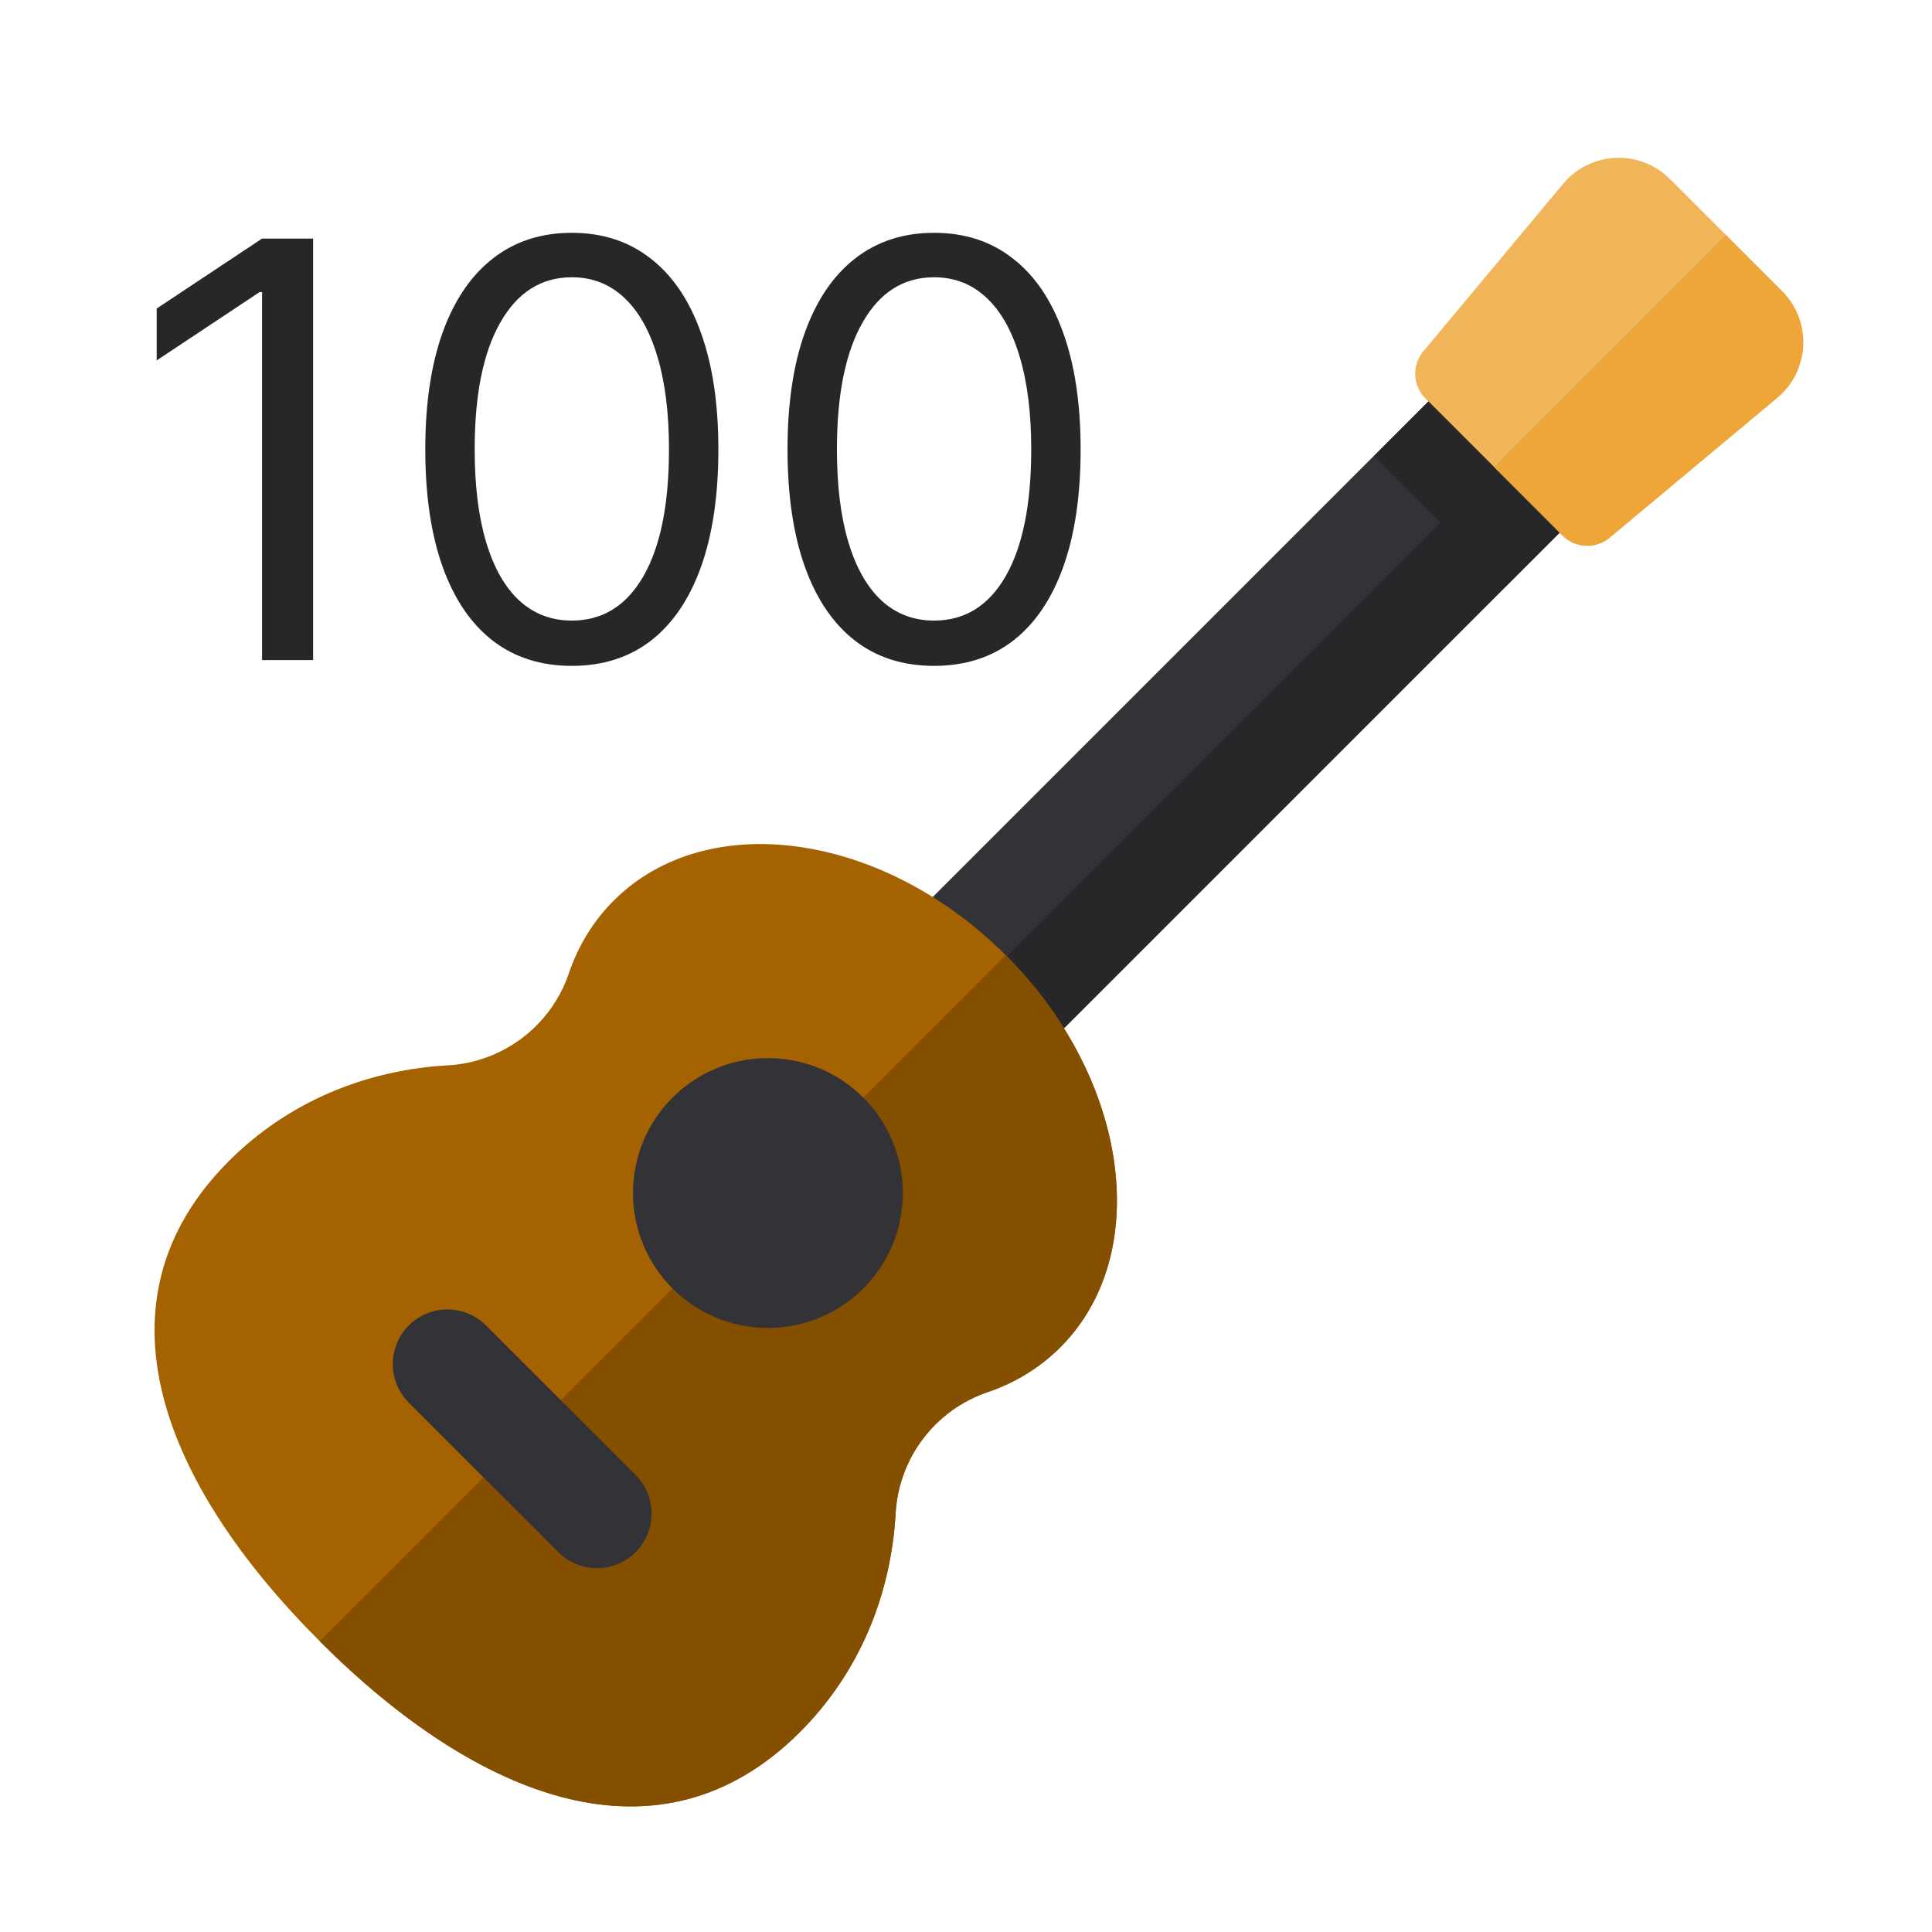 <svg fill="none" height="600" viewBox="0 0 600 600" width="600" xmlns="http://www.w3.org/2000/svg"><path d="m0 0h600v600h-600z" fill="#fff"/><path d="m278.307 289.934 40.767 40.767 209.803-209.803-40.767-40.767z" fill="#333236"/><path d="m299.041 310.661 20.035 20.035 209.802-209.803-20.034-20.035z" fill="#272629"/><path d="m551.929 123.546c4.845-4.043 7.766-9.936 8.049-16.24s-2.096-12.435-6.558-16.897l-34.828-34.828c-4.462-4.462-10.594-6.842-16.897-6.558-6.304.284-12.197 3.204-16.24 8.049l-43.437 52.046c-3.596 4.308-3.311 10.648.658 14.615l42.59 42.59c3.968 3.968 10.307 4.252 14.615.658z" fill="#f1b559"/><path d="m426.668 141.683 40.706 40.706 16.973-16.973-40.705-40.706z" fill="#272629"/><path d="m559.978 107.306c.284-6.304-2.096-12.435-6.558-16.898l-17.414-17.414-72.035 72.034 21.296 21.295c3.968 3.968 10.307 4.254 14.615.658l52.046-43.436c4.845-4.042 7.767-9.935 8.05-16.239z" fill="#eda637"/><path d="m278.152 469.922c.973-17.162 12.273-32.034 28.547-37.57 8.487-2.887 16.172-7.51 22.597-13.934 28.943-28.943 21.354-83.457-16.95-121.762s-92.819-45.893-121.762-16.95c-6.424 6.424-11.048 14.109-13.934 22.597-5.536 16.276-20.406 27.574-37.57 28.547-25.401 1.442-49.525 11.256-67.98 29.711-43.476 43.474-20.772 100.168 28.2 149.139s105.665 71.676 149.141 28.2c18.455-18.454 28.27-42.578 29.711-67.978z" fill="#a56200"/><path d="m278.152 469.922c.973-17.162 12.273-32.034 28.547-37.57 8.487-2.887 16.172-7.51 22.597-13.934 28.943-28.943 21.354-83.457-16.95-121.762l-213.046 213.045c48.971 48.971 105.665 71.676 149.141 28.2 18.455-18.455 28.27-42.579 29.711-67.979z" fill="#854f00"/><path d="m238.486 412.411c23.142 0 41.903-18.761 41.903-41.903s-18.761-41.903-41.903-41.903-41.903 18.761-41.903 41.903 18.761 41.903 41.903 41.903z" fill="#333236"/><path d="m173.392 482.048-46.438-46.438c-6.623-6.623-6.623-17.362 0-23.985s17.362-6.623 23.985 0l46.438 46.438c6.623 6.624 6.623 17.362 0 23.985-6.624 6.622-17.363 6.622-23.985 0z" fill="#333236"/><path d="m97.238 74.091v130.909h-15.852v-114.29h-.767l-31.96 21.222v-16.108l32.727-21.733zm80.348 132.699c-9.631 0-17.834-2.621-24.609-7.862-6.776-5.285-11.954-12.934-15.533-22.948-3.58-10.057-5.369-22.202-5.369-36.435 0-14.147 1.789-26.228 5.369-36.242 3.622-10.057 8.821-17.728 15.596-23.012 6.819-5.327 15-7.99 24.546-7.99 9.545 0 17.706 2.663 24.481 7.99 6.819 5.284 12.018 12.954 15.597 23.012 3.622 10.014 5.433 22.095 5.433 36.242 0 14.233-1.789 26.378-5.369 36.435-3.58 10.014-8.757 17.663-15.533 22.948-6.775 5.241-14.978 7.862-24.609 7.862zm0-14.063c9.545 0 16.96-4.602 22.244-13.807 5.284-9.204 7.926-22.329 7.926-39.375 0-11.335-1.214-20.987-3.643-28.956-2.386-7.968-5.838-14.041-10.355-18.217-4.475-4.176-9.865-6.264-16.172-6.264-9.46 0-16.854 4.666-22.18 13.999-5.327 9.289-7.991 22.436-7.991 39.438 0 11.336 1.194 20.966 3.58 28.893 2.386 7.926 5.817 13.955 10.291 18.089 4.517 4.134 9.951 6.2 16.3 6.2zm112.5 14.063c-9.631 0-17.834-2.621-24.609-7.862-6.776-5.285-11.954-12.934-15.533-22.948-3.58-10.057-5.369-22.202-5.369-36.435 0-14.147 1.789-26.228 5.369-36.242 3.622-10.057 8.821-17.728 15.596-23.012 6.819-5.327 15-7.99 24.546-7.99 9.545 0 17.706 2.663 24.481 7.99 6.819 5.284 12.018 12.954 15.597 23.012 3.622 10.014 5.433 22.095 5.433 36.242 0 14.233-1.789 26.378-5.369 36.435-3.58 10.014-8.757 17.663-15.533 22.948-6.775 5.241-14.978 7.862-24.609 7.862zm0-14.063c9.545 0 16.96-4.602 22.244-13.807 5.284-9.204 7.926-22.329 7.926-39.375 0-11.335-1.214-20.987-3.643-28.956-2.386-7.968-5.838-14.041-10.355-18.217-4.475-4.176-9.865-6.264-16.172-6.264-9.46 0-16.854 4.666-22.18 13.999-5.327 9.289-7.991 22.436-7.991 39.438 0 11.336 1.194 20.966 3.58 28.893 2.386 7.926 5.817 13.955 10.291 18.089 4.517 4.134 9.951 6.2 16.3 6.2z" fill="#272629"/></svg>